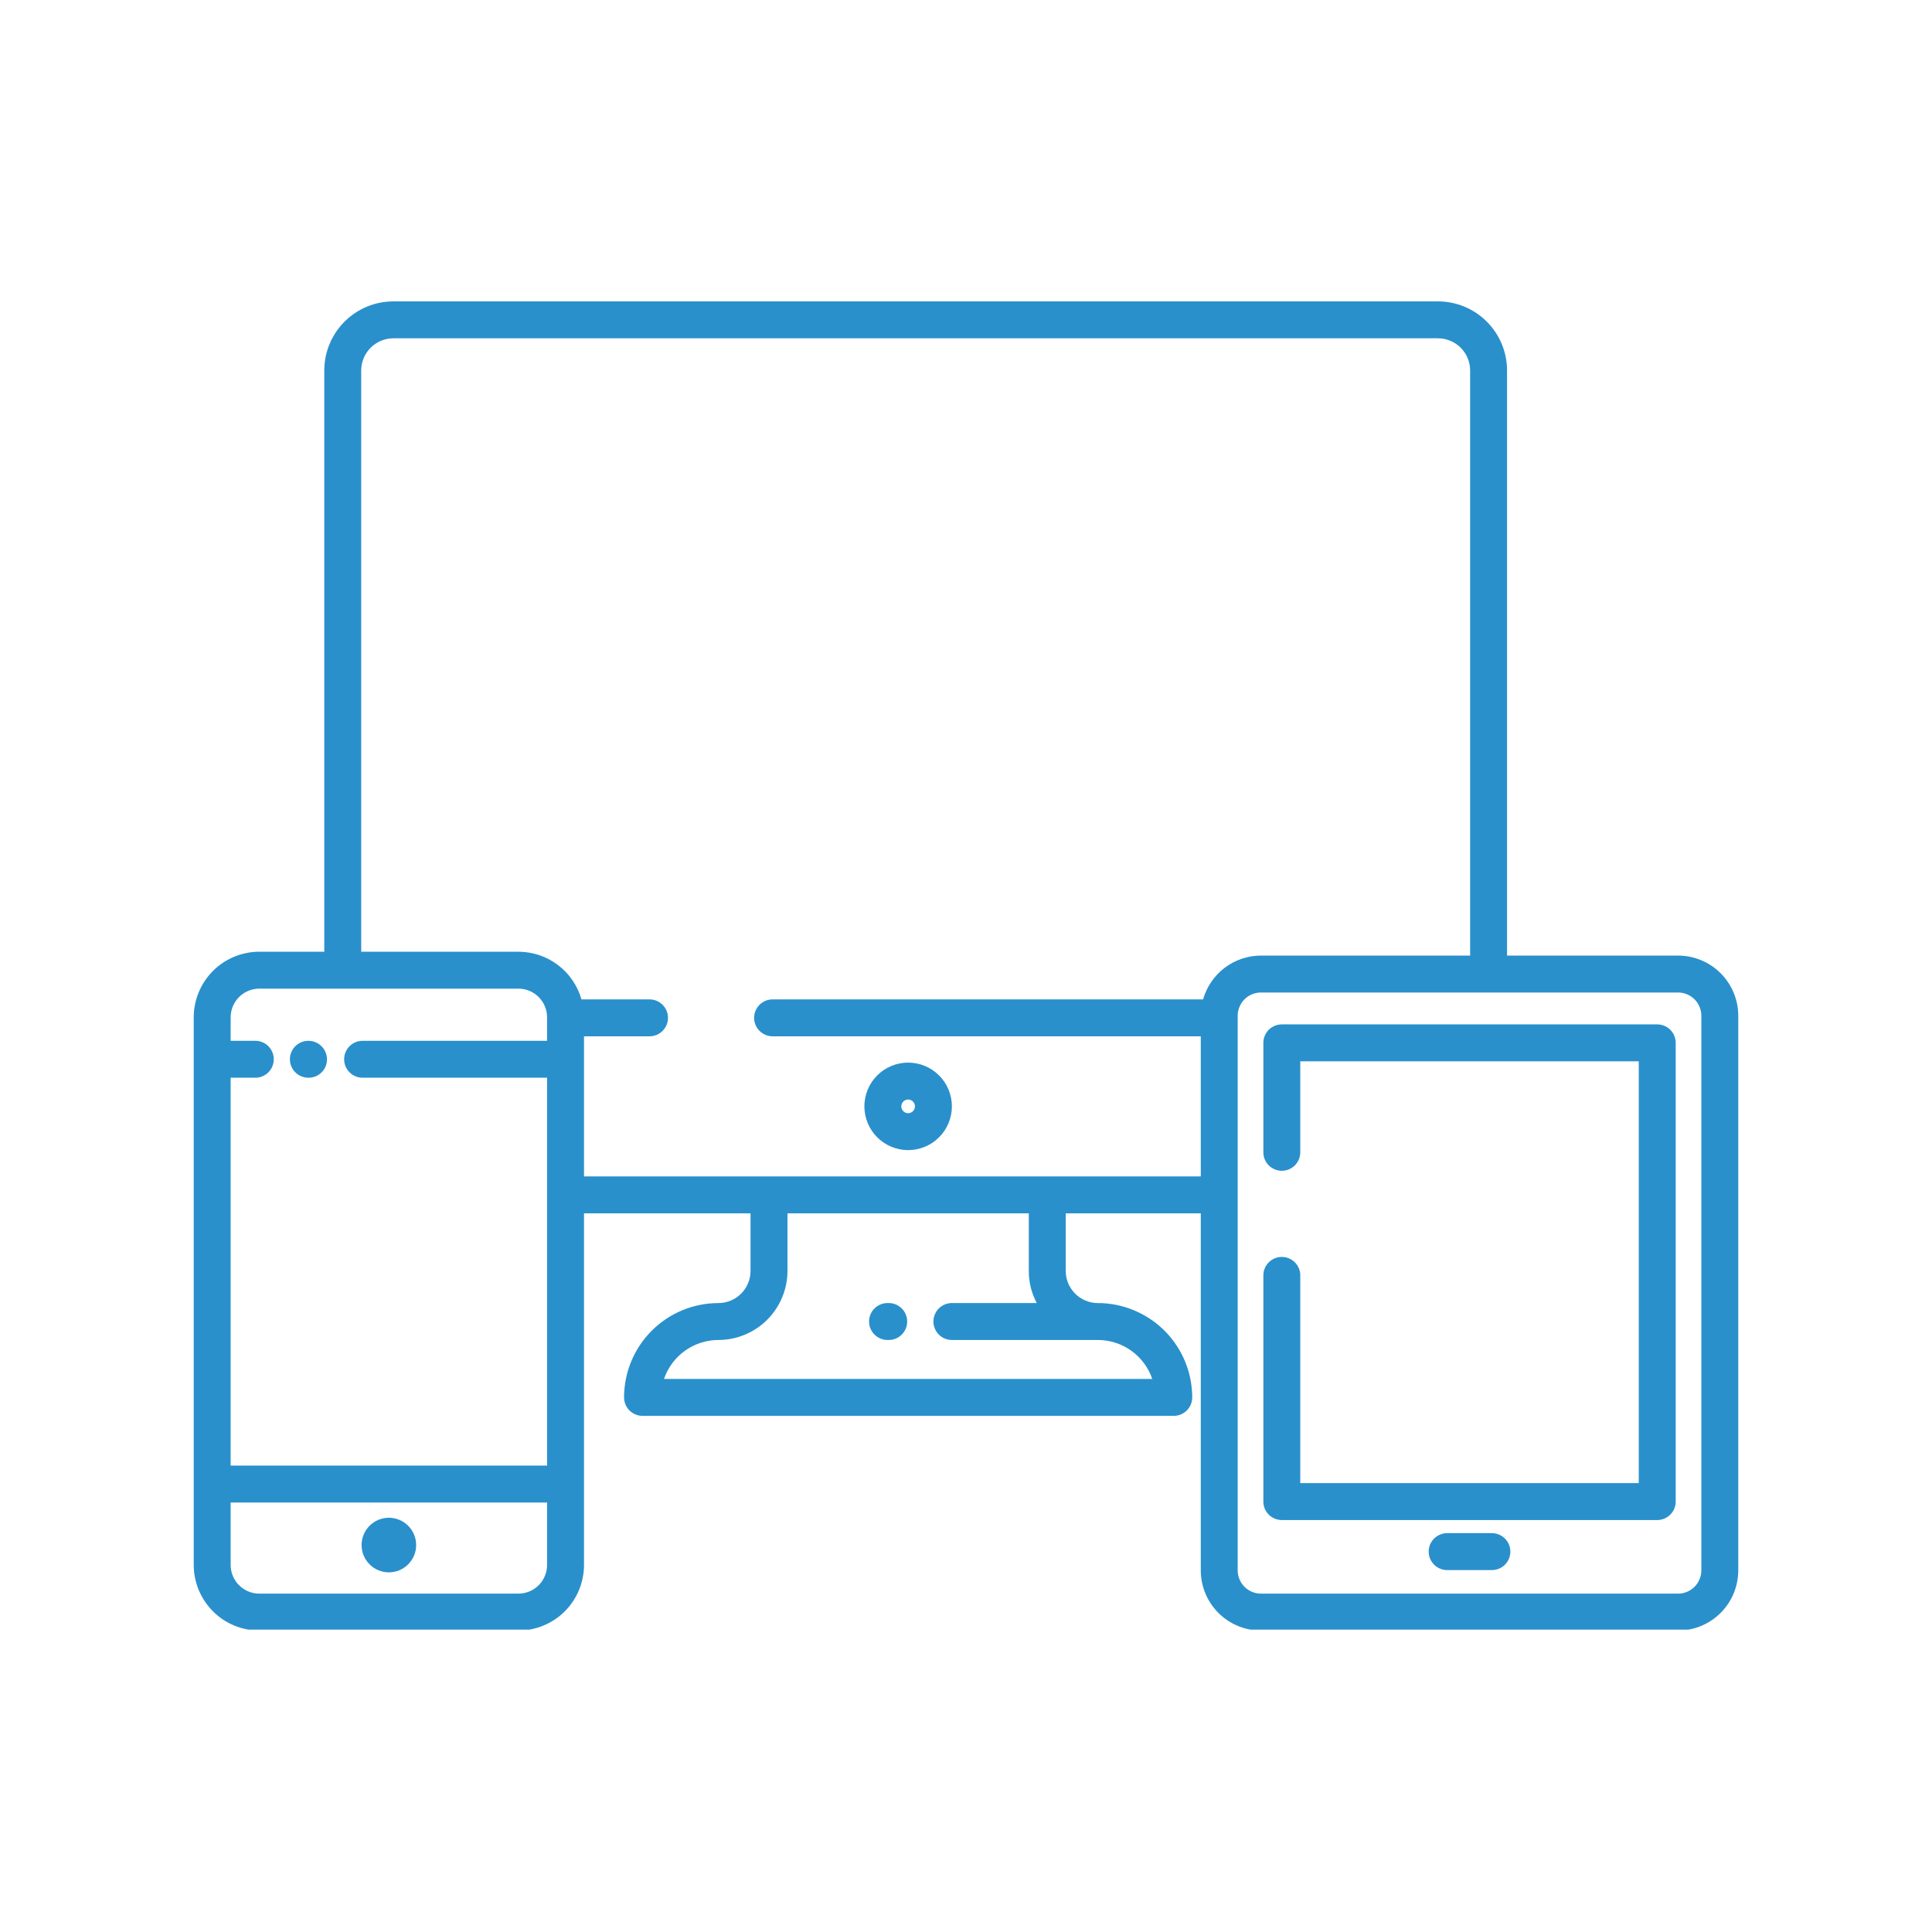 <svg version="1.0" preserveAspectRatio="xMidYMid meet" height="400" viewBox="0 0 300 300" zoomAndPan="magnify" width="400" xmlns:xlink="http://www.w3.org/1999/xlink" xmlns="http://www.w3.org/2000/svg"><defs><clipPath id="5fe9474911"><path clip-rule="nonzero" d="M 30 46.801 L 270 46.801 L 270 253.051 L 30 253.051 Z M 30 46.801"></path></clipPath></defs><path fill-rule="nonzero" fill-opacity="1" d="M 47.883 161.617 C 47.504 161.617 47.137 161.688 46.785 161.832 C 46.434 161.98 46.125 162.188 45.855 162.457 C 45.586 162.723 45.379 163.035 45.234 163.387 C 45.09 163.738 45.016 164.102 45.016 164.48 C 45.016 164.863 45.09 165.227 45.234 165.578 C 45.379 165.93 45.586 166.242 45.855 166.508 C 46.125 166.777 46.434 166.984 46.785 167.129 C 47.137 167.277 47.504 167.348 47.883 167.348 L 47.93 167.348 C 48.309 167.348 48.672 167.273 49.02 167.129 C 49.371 166.984 49.68 166.777 49.945 166.508 C 50.215 166.238 50.418 165.93 50.562 165.578 C 50.703 165.227 50.773 164.859 50.773 164.48 C 50.77 164.102 50.695 163.734 50.547 163.383 C 50.398 163.031 50.191 162.723 49.918 162.453 C 49.648 162.184 49.336 161.977 48.984 161.832 C 48.633 161.688 48.266 161.617 47.883 161.617 Z M 47.883 161.617" fill="#2990cc"></path><path fill-rule="nonzero" fill-opacity="1" d="M 64.621 239.914 C 64.621 240.191 64.594 240.469 64.539 240.742 C 64.484 241.016 64.406 241.281 64.301 241.535 C 64.191 241.793 64.062 242.039 63.906 242.27 C 63.754 242.5 63.578 242.715 63.379 242.91 C 63.184 243.109 62.969 243.285 62.738 243.438 C 62.508 243.594 62.262 243.723 62.004 243.832 C 61.75 243.938 61.484 244.016 61.211 244.07 C 60.938 244.125 60.66 244.152 60.383 244.152 C 60.105 244.152 59.828 244.125 59.559 244.07 C 59.285 244.016 59.02 243.938 58.762 243.832 C 58.504 243.723 58.262 243.594 58.027 243.438 C 57.797 243.285 57.582 243.109 57.387 242.91 C 57.191 242.715 57.016 242.5 56.859 242.27 C 56.703 242.039 56.574 241.793 56.469 241.535 C 56.363 241.281 56.281 241.016 56.227 240.742 C 56.172 240.469 56.145 240.191 56.145 239.914 C 56.145 239.637 56.172 239.359 56.227 239.086 C 56.281 238.816 56.363 238.551 56.469 238.293 C 56.574 238.035 56.703 237.793 56.859 237.559 C 57.016 237.328 57.191 237.113 57.387 236.918 C 57.582 236.723 57.797 236.547 58.027 236.391 C 58.262 236.234 58.504 236.105 58.762 236 C 59.02 235.895 59.285 235.812 59.559 235.758 C 59.828 235.703 60.105 235.676 60.383 235.676 C 60.66 235.676 60.938 235.703 61.211 235.758 C 61.484 235.812 61.75 235.895 62.004 236 C 62.262 236.105 62.508 236.234 62.738 236.391 C 62.969 236.547 63.184 236.723 63.379 236.918 C 63.578 237.113 63.754 237.328 63.906 237.559 C 64.062 237.793 64.191 238.035 64.301 238.293 C 64.406 238.551 64.484 238.816 64.539 239.086 C 64.594 239.359 64.621 239.637 64.621 239.914 Z M 64.621 239.914" fill="#2990cc"></path><path fill-rule="nonzero" fill-opacity="1" d="M 231.66 238.066 L 224.711 238.066 C 224.332 238.066 223.965 238.141 223.617 238.285 C 223.266 238.434 222.953 238.641 222.684 238.906 C 222.418 239.176 222.211 239.488 222.062 239.836 C 221.918 240.188 221.848 240.555 221.848 240.934 C 221.848 241.316 221.918 241.68 222.062 242.031 C 222.211 242.383 222.418 242.691 222.684 242.961 C 222.953 243.23 223.266 243.438 223.617 243.582 C 223.965 243.727 224.332 243.801 224.711 243.801 L 231.66 243.801 C 232.039 243.801 232.406 243.727 232.758 243.582 C 233.109 243.438 233.418 243.23 233.688 242.961 C 233.957 242.691 234.164 242.383 234.309 242.031 C 234.453 241.68 234.527 241.316 234.527 240.934 C 234.527 240.555 234.453 240.188 234.309 239.836 C 234.164 239.488 233.957 239.176 233.688 238.906 C 233.418 238.641 233.109 238.434 232.758 238.285 C 232.406 238.141 232.039 238.066 231.66 238.066 Z M 231.66 238.066" fill="#2990cc"></path><path fill-rule="nonzero" fill-opacity="1" d="M 257.336 159.066 L 199.039 159.066 C 198.656 159.066 198.293 159.141 197.941 159.285 C 197.59 159.43 197.281 159.637 197.012 159.906 C 196.742 160.176 196.535 160.484 196.391 160.836 C 196.242 161.188 196.172 161.555 196.172 161.934 L 196.172 178.93 C 196.172 179.312 196.242 179.676 196.391 180.027 C 196.535 180.379 196.742 180.688 197.012 180.957 C 197.281 181.227 197.59 181.434 197.941 181.578 C 198.293 181.727 198.656 181.797 199.039 181.797 C 199.418 181.797 199.785 181.727 200.137 181.578 C 200.484 181.434 200.797 181.227 201.066 180.957 C 201.332 180.688 201.539 180.379 201.688 180.027 C 201.832 179.676 201.906 179.312 201.906 178.93 L 201.906 164.801 L 254.469 164.801 L 254.469 230.297 L 201.906 230.297 L 201.906 198.043 C 201.906 197.66 201.832 197.297 201.688 196.945 C 201.539 196.594 201.332 196.281 201.066 196.016 C 200.797 195.746 200.484 195.539 200.137 195.395 C 199.785 195.246 199.418 195.176 199.039 195.176 C 198.656 195.176 198.293 195.246 197.941 195.395 C 197.59 195.539 197.281 195.746 197.012 196.016 C 196.742 196.281 196.535 196.594 196.391 196.945 C 196.242 197.297 196.172 197.66 196.172 198.043 L 196.172 233.164 C 196.172 233.543 196.242 233.91 196.391 234.262 C 196.535 234.613 196.742 234.922 197.012 235.191 C 197.281 235.461 197.59 235.668 197.941 235.812 C 198.293 235.957 198.656 236.031 199.039 236.031 L 257.336 236.031 C 257.715 236.031 258.078 235.957 258.43 235.812 C 258.781 235.668 259.094 235.461 259.359 235.191 C 259.629 234.922 259.836 234.613 259.984 234.262 C 260.129 233.91 260.199 233.543 260.199 233.164 L 260.199 161.934 C 260.199 161.555 260.129 161.188 259.984 160.836 C 259.836 160.484 259.629 160.176 259.359 159.906 C 259.094 159.637 258.781 159.43 258.43 159.285 C 258.078 159.141 257.715 159.066 257.336 159.066 Z M 257.336 159.066" fill="#2990cc"></path><path fill-rule="nonzero" fill-opacity="1" d="M 141.016 178.59 C 141.461 178.59 141.902 178.547 142.34 178.457 C 142.777 178.371 143.203 178.242 143.613 178.07 C 144.027 177.902 144.418 177.691 144.789 177.445 C 145.16 177.195 145.504 176.914 145.816 176.598 C 146.133 176.281 146.414 175.941 146.664 175.57 C 146.91 175.199 147.121 174.805 147.289 174.395 C 147.461 173.98 147.59 173.559 147.676 173.121 C 147.766 172.684 147.809 172.242 147.809 171.793 C 147.809 171.348 147.766 170.906 147.676 170.469 C 147.59 170.031 147.461 169.605 147.289 169.195 C 147.121 168.781 146.91 168.391 146.664 168.02 C 146.414 167.648 146.133 167.305 145.816 166.992 C 145.5 166.676 145.16 166.395 144.789 166.145 C 144.418 165.898 144.027 165.688 143.613 165.52 C 143.203 165.348 142.777 165.219 142.34 165.133 C 141.902 165.047 141.461 165 141.012 165 C 140.566 165 140.125 165.047 139.688 165.133 C 139.25 165.219 138.824 165.348 138.414 165.52 C 138 165.691 137.609 165.898 137.238 166.148 C 136.867 166.395 136.523 166.676 136.211 166.992 C 135.895 167.309 135.613 167.648 135.363 168.02 C 135.117 168.391 134.906 168.785 134.738 169.195 C 134.566 169.609 134.438 170.031 134.352 170.469 C 134.266 170.906 134.219 171.348 134.219 171.797 C 134.223 172.242 134.266 172.684 134.352 173.121 C 134.441 173.559 134.57 173.98 134.738 174.395 C 134.91 174.805 135.121 175.199 135.367 175.566 C 135.617 175.938 135.898 176.281 136.211 176.598 C 136.527 176.914 136.871 177.195 137.242 177.441 C 137.613 177.691 138.004 177.898 138.414 178.07 C 138.828 178.242 139.254 178.371 139.691 178.457 C 140.129 178.543 140.57 178.59 141.016 178.59 Z M 141.016 170.734 C 141.156 170.734 141.289 170.762 141.422 170.816 C 141.551 170.871 141.664 170.945 141.766 171.047 C 141.863 171.145 141.941 171.262 141.992 171.391 C 142.047 171.52 142.074 171.656 142.074 171.797 C 142.074 171.938 142.047 172.07 141.992 172.203 C 141.941 172.332 141.863 172.445 141.762 172.547 C 141.664 172.645 141.551 172.723 141.418 172.773 C 141.289 172.828 141.152 172.855 141.012 172.855 C 140.871 172.855 140.738 172.828 140.609 172.773 C 140.477 172.723 140.363 172.645 140.266 172.547 C 140.164 172.445 140.086 172.332 140.035 172.199 C 139.98 172.07 139.953 171.938 139.953 171.797 C 139.953 171.656 139.98 171.52 140.035 171.391 C 140.09 171.258 140.164 171.145 140.266 171.047 C 140.363 170.945 140.48 170.871 140.609 170.816 C 140.738 170.762 140.875 170.734 141.016 170.734 Z M 141.016 170.734" fill="#2990cc"></path><path fill-rule="nonzero" fill-opacity="1" d="M 138 202.336 L 137.812 202.336 C 137.434 202.336 137.07 202.41 136.719 202.555 C 136.367 202.703 136.055 202.91 135.789 203.176 C 135.52 203.445 135.312 203.758 135.164 204.105 C 135.02 204.457 134.949 204.824 134.949 205.203 C 134.949 205.586 135.02 205.949 135.164 206.301 C 135.312 206.652 135.52 206.961 135.789 207.23 C 136.055 207.5 136.367 207.707 136.719 207.852 C 137.07 208 137.434 208.07 137.812 208.07 L 138 208.07 C 138.383 208.07 138.746 208 139.098 207.852 C 139.449 207.707 139.758 207.5 140.027 207.23 C 140.297 206.961 140.504 206.652 140.648 206.301 C 140.797 205.949 140.867 205.586 140.867 205.203 C 140.867 204.824 140.797 204.457 140.648 204.105 C 140.504 203.758 140.297 203.445 140.027 203.176 C 139.758 202.91 139.449 202.703 139.098 202.555 C 138.746 202.41 138.383 202.336 138 202.336 Z M 138 202.336" fill="#2990cc"></path><g clip-path="url(#5fe9474911)"><path fill-rule="nonzero" fill-opacity="1" d="M 260.574 148.383 L 234.012 148.383 L 234.012 57.52 C 234.012 56.816 233.941 56.121 233.805 55.43 C 233.668 54.738 233.465 54.07 233.195 53.418 C 232.922 52.77 232.594 52.152 232.203 51.566 C 231.812 50.98 231.367 50.441 230.867 49.941 C 230.371 49.445 229.828 49 229.246 48.609 C 228.66 48.219 228.043 47.887 227.391 47.617 C 226.742 47.348 226.07 47.145 225.383 47.008 C 224.691 46.871 223.996 46.801 223.289 46.801 L 61.078 46.801 C 60.375 46.801 59.676 46.871 58.984 47.008 C 58.297 47.145 57.625 47.348 56.977 47.617 C 56.324 47.887 55.707 48.219 55.125 48.609 C 54.539 49 53.996 49.445 53.5 49.941 C 53 50.441 52.559 50.98 52.164 51.566 C 51.773 52.152 51.445 52.77 51.176 53.418 C 50.906 54.07 50.699 54.738 50.562 55.43 C 50.426 56.121 50.355 56.816 50.355 57.52 L 50.355 147.781 L 40.266 147.781 C 39.598 147.781 38.934 147.848 38.281 147.98 C 37.625 148.109 36.988 148.305 36.371 148.559 C 35.754 148.816 35.168 149.129 34.613 149.5 C 34.055 149.871 33.543 150.293 33.07 150.766 C 32.598 151.238 32.176 151.754 31.805 152.309 C 31.43 152.863 31.117 153.453 30.863 154.07 C 30.605 154.688 30.41 155.32 30.281 155.977 C 30.148 156.633 30.086 157.293 30.082 157.961 L 30.082 243.012 C 30.086 243.68 30.148 244.34 30.281 244.996 C 30.41 245.652 30.605 246.289 30.863 246.906 C 31.117 247.523 31.434 248.109 31.805 248.664 C 32.176 249.219 32.598 249.734 33.07 250.207 C 33.543 250.68 34.055 251.102 34.613 251.473 C 35.168 251.844 35.754 252.156 36.371 252.414 C 36.988 252.668 37.625 252.863 38.281 252.992 C 38.934 253.125 39.598 253.191 40.266 253.191 L 80.5 253.191 C 81.168 253.191 81.832 253.125 82.488 252.992 C 83.141 252.863 83.777 252.668 84.395 252.414 C 85.012 252.156 85.598 251.844 86.156 251.473 C 86.711 251.102 87.227 250.68 87.699 250.207 C 88.172 249.734 88.594 249.219 88.965 248.664 C 89.336 248.109 89.648 247.523 89.906 246.906 C 90.16 246.289 90.355 245.652 90.484 244.996 C 90.617 244.34 90.684 243.68 90.684 243.012 L 90.684 188.406 L 116.543 188.406 L 116.543 197.352 C 116.543 197.68 116.512 198.004 116.445 198.324 C 116.383 198.645 116.289 198.957 116.16 199.258 C 116.035 199.562 115.883 199.848 115.699 200.121 C 115.52 200.395 115.312 200.645 115.082 200.875 C 114.848 201.109 114.598 201.316 114.324 201.496 C 114.051 201.68 113.766 201.832 113.461 201.957 C 113.16 202.082 112.848 202.18 112.527 202.242 C 112.207 202.305 111.883 202.34 111.555 202.34 C 110.594 202.34 109.641 202.434 108.699 202.621 C 107.754 202.812 106.84 203.09 105.949 203.457 C 105.062 203.828 104.219 204.277 103.418 204.812 C 102.621 205.348 101.879 205.953 101.199 206.633 C 100.52 207.312 99.914 208.055 99.379 208.852 C 98.844 209.652 98.391 210.496 98.023 211.383 C 97.656 212.27 97.375 213.188 97.188 214.129 C 97 215.074 96.906 216.023 96.902 216.984 C 96.902 217.367 96.977 217.73 97.121 218.082 C 97.266 218.434 97.473 218.746 97.742 219.012 C 98.012 219.281 98.32 219.488 98.672 219.633 C 99.023 219.781 99.391 219.852 99.77 219.852 L 182.262 219.852 C 182.641 219.852 183.008 219.781 183.359 219.633 C 183.707 219.488 184.02 219.281 184.289 219.012 C 184.555 218.746 184.762 218.434 184.91 218.082 C 185.055 217.73 185.129 217.367 185.129 216.984 C 185.125 216.055 185.035 215.133 184.859 214.215 C 184.684 213.301 184.418 212.41 184.074 211.547 C 183.727 210.684 183.301 209.859 182.797 209.074 C 182.293 208.289 181.719 207.562 181.078 206.887 C 180.434 206.211 179.734 205.605 178.973 205.062 C 178.215 204.523 177.414 204.059 176.566 203.672 C 175.719 203.281 174.84 202.977 173.938 202.758 C 173.031 202.535 172.113 202.402 171.184 202.355 C 171.078 202.348 170.973 202.34 170.867 202.34 L 170.477 202.34 C 170.148 202.34 169.824 202.309 169.504 202.242 C 169.184 202.18 168.871 202.086 168.566 201.957 C 168.266 201.832 167.977 201.68 167.707 201.496 C 167.434 201.316 167.18 201.109 166.949 200.879 C 166.719 200.645 166.512 200.395 166.328 200.121 C 166.148 199.852 165.992 199.562 165.867 199.262 C 165.742 198.957 165.648 198.645 165.582 198.324 C 165.52 198.004 165.488 197.68 165.488 197.352 L 165.488 188.406 L 186.457 188.406 L 186.457 243.848 C 186.457 244.461 186.516 245.07 186.637 245.672 C 186.758 246.273 186.934 246.855 187.168 247.422 C 187.406 247.988 187.691 248.527 188.035 249.035 C 188.375 249.547 188.762 250.02 189.195 250.453 C 189.629 250.887 190.102 251.273 190.609 251.613 C 191.121 251.953 191.66 252.242 192.227 252.477 C 192.793 252.711 193.375 252.891 193.977 253.008 C 194.578 253.129 195.188 253.191 195.801 253.191 L 260.574 253.191 C 261.188 253.191 261.793 253.129 262.395 253.008 C 262.996 252.891 263.582 252.711 264.148 252.477 C 264.715 252.242 265.25 251.953 265.762 251.613 C 266.27 251.273 266.742 250.887 267.176 250.453 C 267.609 250.02 267.996 249.547 268.34 249.035 C 268.68 248.527 268.969 247.988 269.203 247.422 C 269.438 246.855 269.613 246.273 269.734 245.672 C 269.855 245.07 269.914 244.461 269.918 243.848 L 269.918 157.727 C 269.914 157.113 269.855 156.504 269.734 155.902 C 269.613 155.301 269.438 154.719 269.203 154.152 C 268.969 153.586 268.68 153.047 268.34 152.535 C 267.996 152.027 267.609 151.555 267.176 151.121 C 266.742 150.688 266.27 150.301 265.762 149.961 C 265.25 149.621 264.715 149.332 264.148 149.098 C 263.582 148.863 262.996 148.684 262.395 148.562 C 261.793 148.445 261.188 148.383 260.574 148.383 Z M 84.949 243.012 C 84.949 243.301 84.922 243.59 84.863 243.879 C 84.805 244.164 84.723 244.441 84.609 244.711 C 84.496 244.98 84.359 245.238 84.199 245.48 C 84.035 245.723 83.852 245.949 83.645 246.152 C 83.438 246.359 83.215 246.543 82.973 246.707 C 82.727 246.867 82.473 247.008 82.203 247.117 C 81.934 247.23 81.656 247.312 81.367 247.371 C 81.082 247.43 80.793 247.457 80.5 247.457 L 40.266 247.457 C 39.973 247.457 39.684 247.43 39.398 247.371 C 39.113 247.312 38.832 247.23 38.562 247.117 C 38.293 247.008 38.039 246.867 37.797 246.707 C 37.551 246.543 37.328 246.359 37.121 246.152 C 36.914 245.949 36.73 245.723 36.566 245.48 C 36.406 245.238 36.27 244.98 36.156 244.711 C 36.043 244.441 35.961 244.164 35.902 243.879 C 35.844 243.59 35.816 243.301 35.816 243.012 L 35.816 233.309 L 84.949 233.309 Z M 84.949 161.617 L 56.301 161.617 C 55.922 161.617 55.559 161.688 55.207 161.832 C 54.855 161.98 54.543 162.188 54.277 162.457 C 54.008 162.723 53.801 163.035 53.652 163.387 C 53.508 163.738 53.438 164.102 53.438 164.48 C 53.438 164.863 53.508 165.227 53.652 165.578 C 53.801 165.93 54.008 166.242 54.277 166.508 C 54.543 166.777 54.855 166.984 55.207 167.129 C 55.559 167.277 55.922 167.348 56.301 167.348 L 84.949 167.348 L 84.949 227.574 L 35.816 227.574 L 35.816 167.348 L 39.645 167.348 C 40.027 167.348 40.391 167.277 40.742 167.129 C 41.094 166.984 41.406 166.777 41.672 166.508 C 41.941 166.242 42.148 165.93 42.293 165.578 C 42.441 165.227 42.512 164.863 42.512 164.48 C 42.512 164.102 42.441 163.738 42.293 163.387 C 42.148 163.035 41.941 162.723 41.672 162.457 C 41.406 162.188 41.094 161.98 40.742 161.832 C 40.391 161.688 40.027 161.617 39.645 161.617 L 35.816 161.617 L 35.816 157.961 C 35.816 157.672 35.844 157.383 35.902 157.094 C 35.961 156.809 36.043 156.531 36.156 156.262 C 36.27 155.992 36.406 155.734 36.566 155.492 C 36.73 155.25 36.914 155.027 37.121 154.82 C 37.328 154.613 37.551 154.43 37.797 154.266 C 38.039 154.105 38.293 153.969 38.562 153.855 C 38.832 153.742 39.113 153.66 39.398 153.602 C 39.684 153.543 39.973 153.516 40.266 153.516 L 80.5 153.516 C 80.793 153.516 81.082 153.543 81.367 153.602 C 81.656 153.66 81.934 153.742 82.203 153.855 C 82.473 153.969 82.73 154.105 82.973 154.266 C 83.215 154.43 83.438 154.613 83.645 154.82 C 83.852 155.027 84.035 155.25 84.199 155.492 C 84.359 155.734 84.5 155.992 84.609 156.262 C 84.723 156.531 84.809 156.809 84.863 157.094 C 84.922 157.383 84.949 157.672 84.949 157.961 Z M 170.477 208.07 C 171.406 208.07 172.316 208.215 173.203 208.5 C 174.09 208.785 174.91 209.199 175.668 209.742 C 176.426 210.285 177.082 210.93 177.637 211.676 C 178.191 212.422 178.621 213.238 178.922 214.117 L 103.109 214.117 C 103.41 213.238 103.836 212.422 104.395 211.676 C 104.949 210.93 105.605 210.285 106.363 209.742 C 107.121 209.199 107.941 208.785 108.828 208.5 C 109.715 208.215 110.621 208.07 111.555 208.07 C 112.258 208.07 112.953 208 113.645 207.863 C 114.336 207.727 115.004 207.52 115.656 207.25 C 116.305 206.98 116.922 206.652 117.508 206.262 C 118.094 205.871 118.633 205.426 119.133 204.926 C 119.629 204.43 120.074 203.887 120.465 203.305 C 120.855 202.719 121.188 202.102 121.457 201.449 C 121.727 200.801 121.93 200.133 122.07 199.441 C 122.207 198.75 122.277 198.055 122.277 197.352 L 122.277 188.406 L 159.754 188.406 L 159.754 197.352 C 159.75 199.117 160.164 200.777 160.988 202.336 L 147.809 202.336 C 147.426 202.336 147.062 202.41 146.711 202.555 C 146.359 202.703 146.051 202.91 145.781 203.176 C 145.512 203.445 145.305 203.758 145.16 204.105 C 145.016 204.457 144.941 204.824 144.941 205.203 C 144.941 205.586 145.016 205.949 145.16 206.301 C 145.305 206.652 145.512 206.961 145.781 207.23 C 146.051 207.5 146.359 207.707 146.711 207.852 C 147.062 208 147.426 208.07 147.809 208.07 Z M 186.812 155.184 L 119.969 155.184 C 119.586 155.184 119.223 155.258 118.871 155.402 C 118.52 155.547 118.211 155.754 117.941 156.023 C 117.672 156.293 117.465 156.602 117.32 156.953 C 117.172 157.305 117.102 157.668 117.102 158.051 C 117.102 158.43 117.172 158.797 117.32 159.148 C 117.465 159.496 117.672 159.809 117.941 160.078 C 118.211 160.344 118.52 160.551 118.871 160.699 C 119.223 160.844 119.586 160.918 119.969 160.918 L 186.457 160.918 L 186.457 182.672 L 90.684 182.672 L 90.684 160.918 L 100.855 160.918 C 101.238 160.918 101.602 160.844 101.953 160.699 C 102.305 160.555 102.613 160.348 102.883 160.078 C 103.152 159.809 103.359 159.5 103.504 159.148 C 103.652 158.797 103.723 158.43 103.723 158.051 C 103.723 157.672 103.652 157.305 103.504 156.953 C 103.359 156.602 103.152 156.293 102.883 156.023 C 102.613 155.754 102.305 155.547 101.953 155.402 C 101.602 155.258 101.238 155.184 100.855 155.184 L 90.289 155.184 C 90.137 154.656 89.945 154.141 89.711 153.645 C 89.48 153.148 89.207 152.672 88.895 152.219 C 88.586 151.762 88.242 151.336 87.859 150.941 C 87.48 150.543 87.07 150.176 86.633 149.844 C 86.195 149.516 85.734 149.219 85.246 148.961 C 84.762 148.707 84.258 148.488 83.734 148.312 C 83.215 148.141 82.684 148.008 82.141 147.918 C 81.598 147.828 81.051 147.785 80.5 147.781 L 56.086 147.781 L 56.086 57.52 C 56.09 57.191 56.121 56.867 56.184 56.547 C 56.25 56.227 56.344 55.914 56.469 55.613 C 56.594 55.309 56.75 55.023 56.93 54.75 C 57.113 54.477 57.32 54.227 57.551 53.996 C 57.781 53.762 58.035 53.559 58.309 53.375 C 58.578 53.191 58.867 53.039 59.168 52.914 C 59.473 52.789 59.785 52.695 60.105 52.629 C 60.426 52.566 60.75 52.535 61.078 52.531 L 223.289 52.531 C 223.617 52.535 223.941 52.566 224.262 52.629 C 224.586 52.695 224.895 52.789 225.199 52.914 C 225.5 53.039 225.789 53.191 226.062 53.375 C 226.332 53.559 226.586 53.762 226.816 53.996 C 227.047 54.227 227.254 54.477 227.438 54.75 C 227.621 55.023 227.773 55.309 227.898 55.613 C 228.023 55.914 228.117 56.227 228.184 56.547 C 228.246 56.867 228.281 57.191 228.281 57.52 L 228.281 148.383 L 195.801 148.383 C 194.781 148.383 193.793 148.547 192.828 148.871 C 191.867 149.195 190.98 149.664 190.168 150.277 C 189.359 150.895 188.664 151.617 188.094 152.457 C 187.52 153.297 187.094 154.207 186.816 155.184 Z M 264.184 243.848 C 264.184 244.328 264.09 244.789 263.906 245.23 C 263.723 245.672 263.465 246.062 263.125 246.398 C 262.785 246.738 262.395 247 261.953 247.184 C 261.512 247.367 261.051 247.457 260.574 247.457 L 195.801 247.457 C 195.32 247.457 194.859 247.367 194.418 247.184 C 193.977 247 193.586 246.738 193.246 246.398 C 192.91 246.062 192.648 245.672 192.465 245.23 C 192.281 244.789 192.188 244.328 192.188 243.848 L 192.188 157.727 C 192.188 157.246 192.281 156.785 192.465 156.344 C 192.648 155.902 192.91 155.512 193.246 155.172 C 193.586 154.836 193.977 154.574 194.418 154.391 C 194.859 154.207 195.32 154.117 195.801 154.117 L 260.574 154.117 C 261.051 154.117 261.512 154.207 261.953 154.391 C 262.395 154.574 262.785 154.836 263.125 155.172 C 263.465 155.512 263.723 155.902 263.906 156.344 C 264.09 156.785 264.184 157.246 264.184 157.727 Z M 264.184 243.848" fill="#2990cc"></path></g></svg>